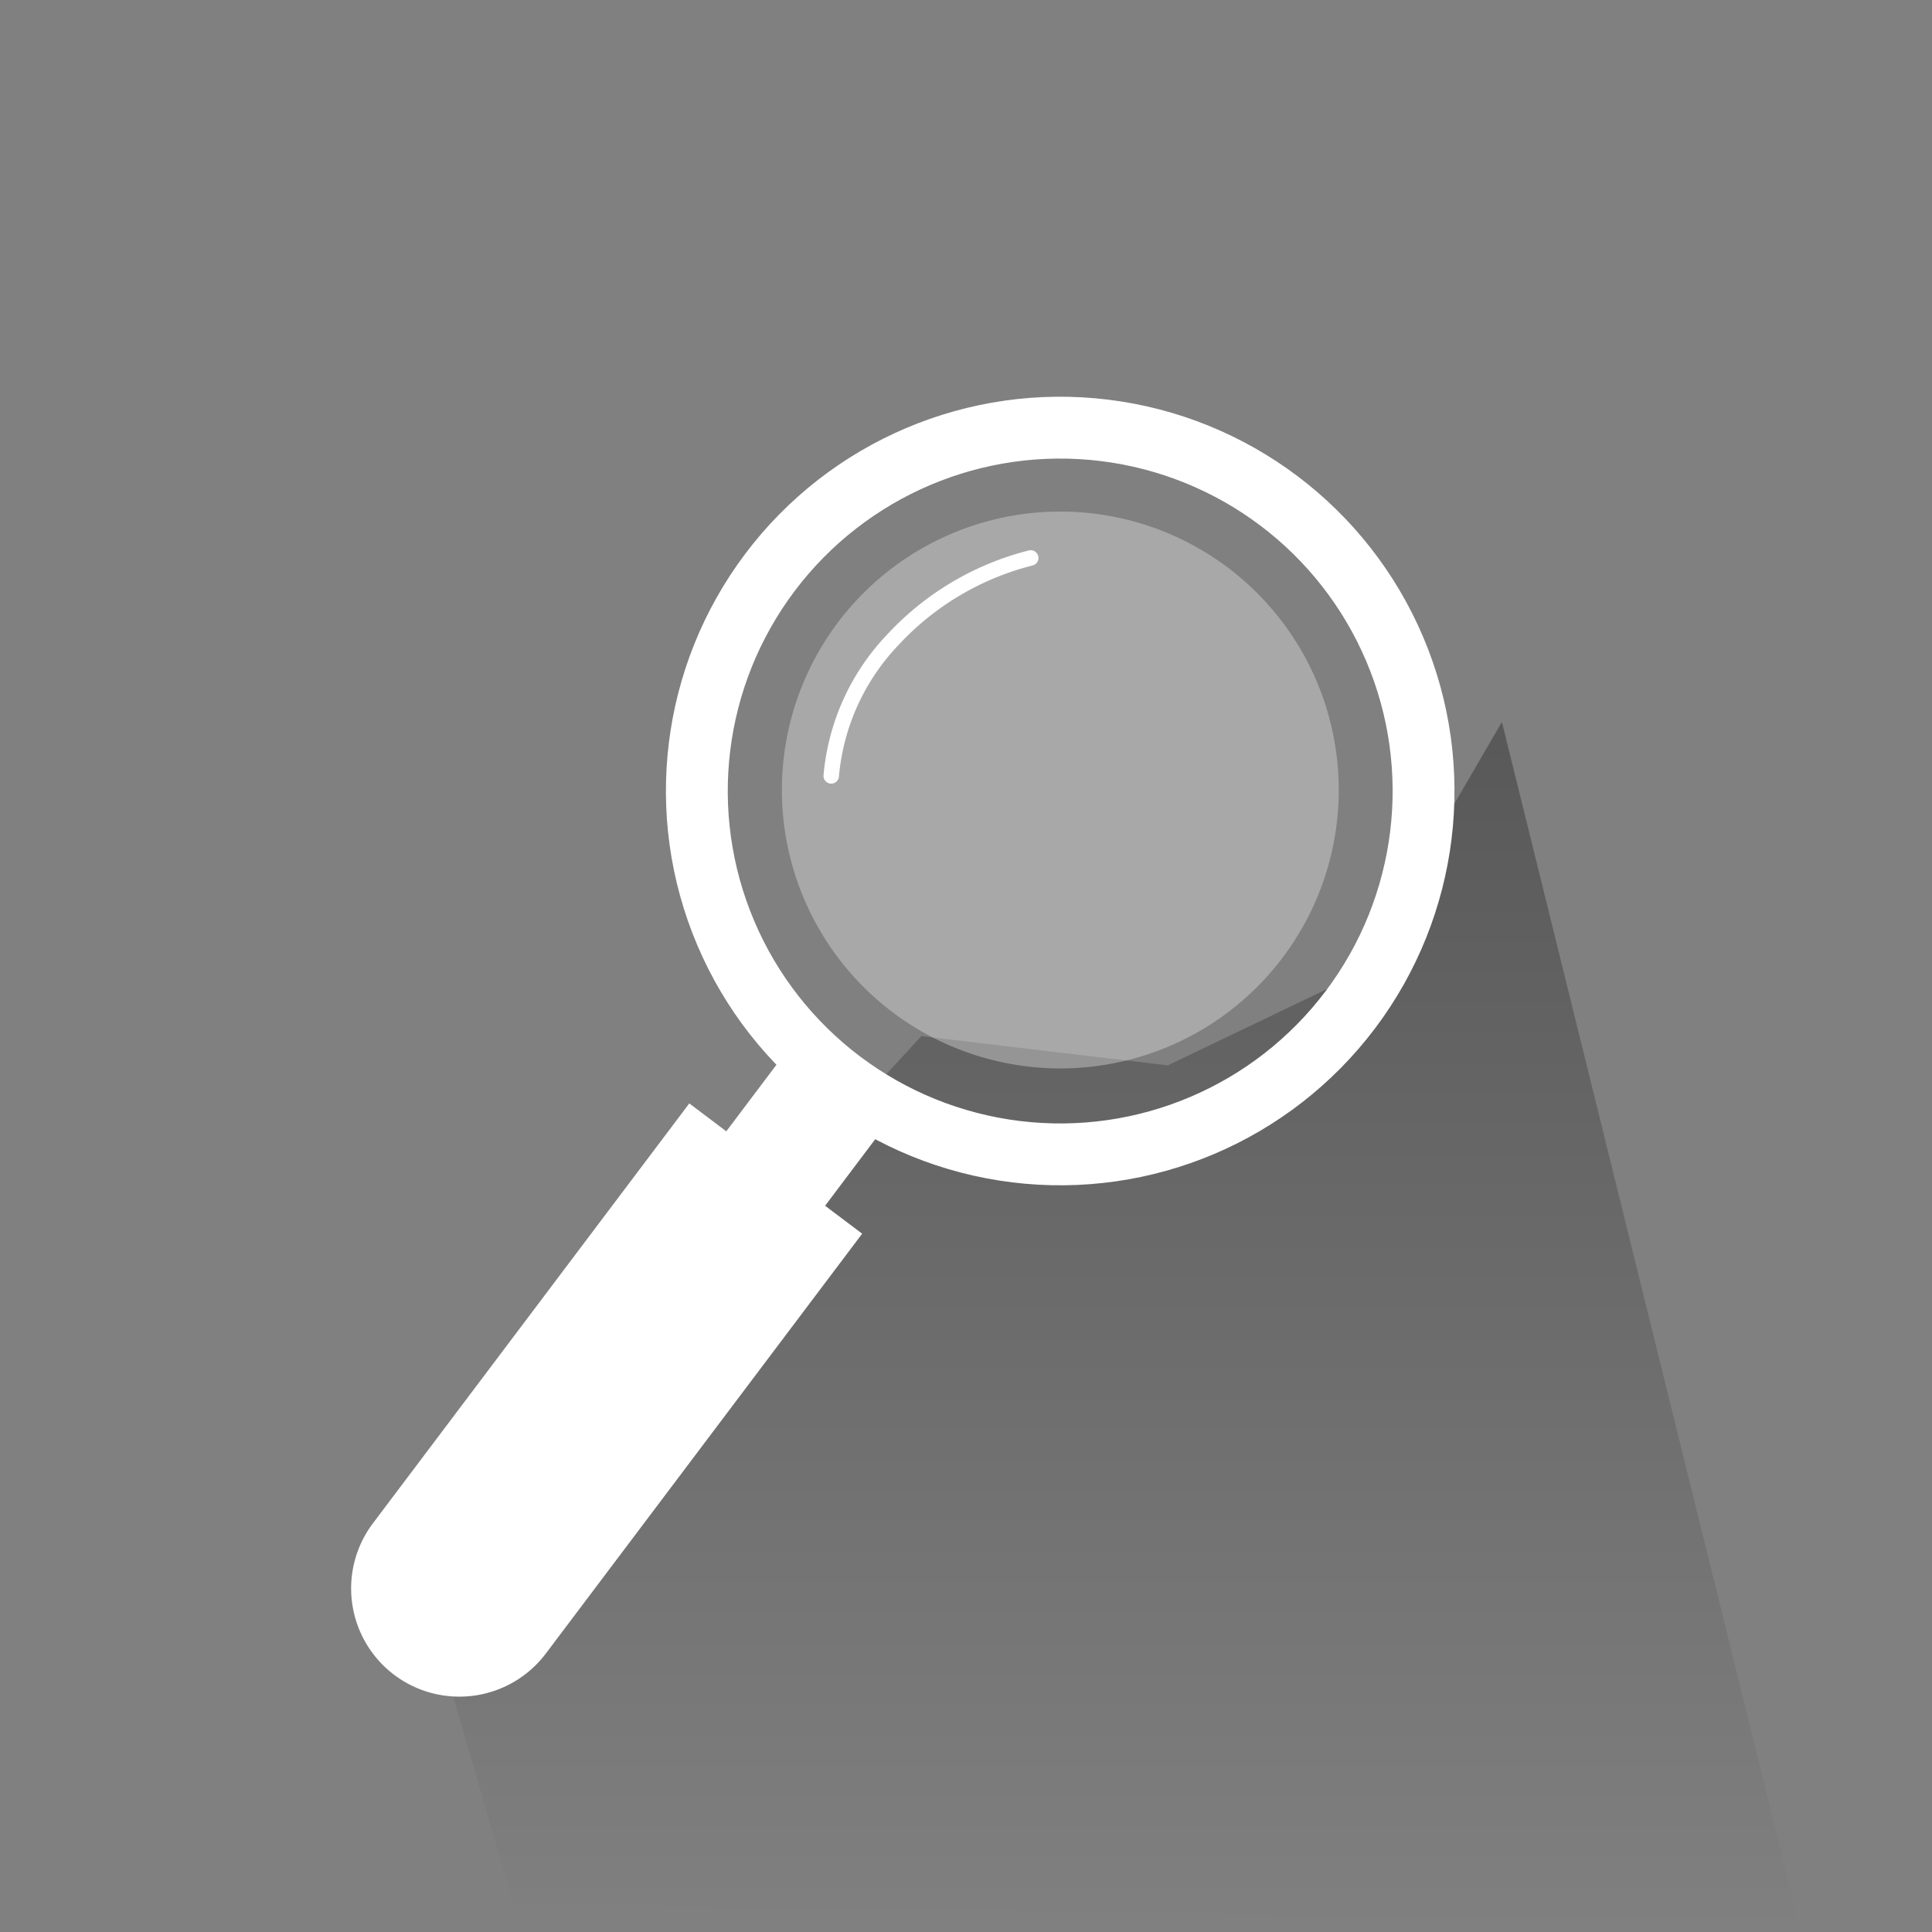 <svg xmlns="http://www.w3.org/2000/svg" xmlns:xlink="http://www.w3.org/1999/xlink" width="125" height="125" viewBox="0 0 125 125">
  <rect x="0" y="0" width="125" height="125" fill="#808080" stroke="none"/>
  <defs>
    <linearGradient id="linear-gradient" x1="0.5" x2="0.5" y2="1" gradientUnits="objectBoundingBox">
      <stop offset="0"/>
      <stop offset="1" stop-opacity="0"/>
    </linearGradient>
  </defs>
  <g id="buscador_avanzado" transform="translate(-355 -16491.197)">
    <g id="Rectángulo_1434" data-name="Rectángulo 1434" transform="translate(355 16491.197)" fill="#fff" stroke="#707070" stroke-width="1" opacity="0">
      <rect width="125" height="125" stroke="none"/>
      <rect x="0.5" y="0.5" width="124" height="124" fill="none"/>
    </g>
    <path id="sombra" d="M25.938,98.123l7.271,25.008,83.152,1.263L97.174,46.713,87.607,63.152,75.553,68.931,59.611,67.038l-5.777,6.277S45.491,93.118,37.1,97.226,25.938,98.123,25.938,98.123Z" transform="translate(355 16491.197)" opacity="0.31" fill="url(#linear-gradient)"/>
    <g id="Grupo_1540" data-name="Grupo 1540" transform="matrix(0.799, 0.602, -0.602, 0.799, 10036.564, 3079.393)">
      <path id="Trazado_5378" data-name="Trazado 5378" d="M18,0A18,18,0,1,1,0,18,18,18,0,0,1,18,0Z" transform="matrix(0.799, -0.602, 0.602, 0.799, 398.36, 16527.02)" fill="rgba(255,255,255,0.32)"/>
      <path id="Trazado_5377" data-name="Trazado 5377" d="M-76.75,249a15.5,15.5,0,0,1,3.75.472v-7A15.506,15.506,0,0,1-77,243a15.506,15.506,0,0,1-4-.532v7.124A15.494,15.494,0,0,1-76.75,249Z" transform="translate(500.609 16312.623)" fill="#fff"/>
      <g id="Elipse_310" data-name="Elipse 310" transform="translate(398.112 16505.123)" fill="none" stroke="#fff" stroke-width="4">
        <circle cx="25.5" cy="25.5" r="25.5" stroke="none"/>
        <circle cx="25.5" cy="25.5" r="23.5" fill="none"/>
      </g>
      <path id="Unión_7" data-name="Unión 7" d="M-20215.895,21710.912v-34h14v34a7.005,7.005,0,0,1-7,7A7,7,0,0,1-20215.895,21710.912Z" transform="translate(20632.506 -5115.716)" fill="#fff"/>
      <path id="Trazado_5379" data-name="Trazado 5379" d="M412.794,16537.549a14.583,14.583,0,0,1-2.114-9.443,18.229,18.229,0,0,1,3.936-9.578" transform="translate(-1.597 1.204)" fill="none" stroke="#fff" stroke-linecap="round" stroke-width="1"/>
    </g>
  </g>
</svg>
